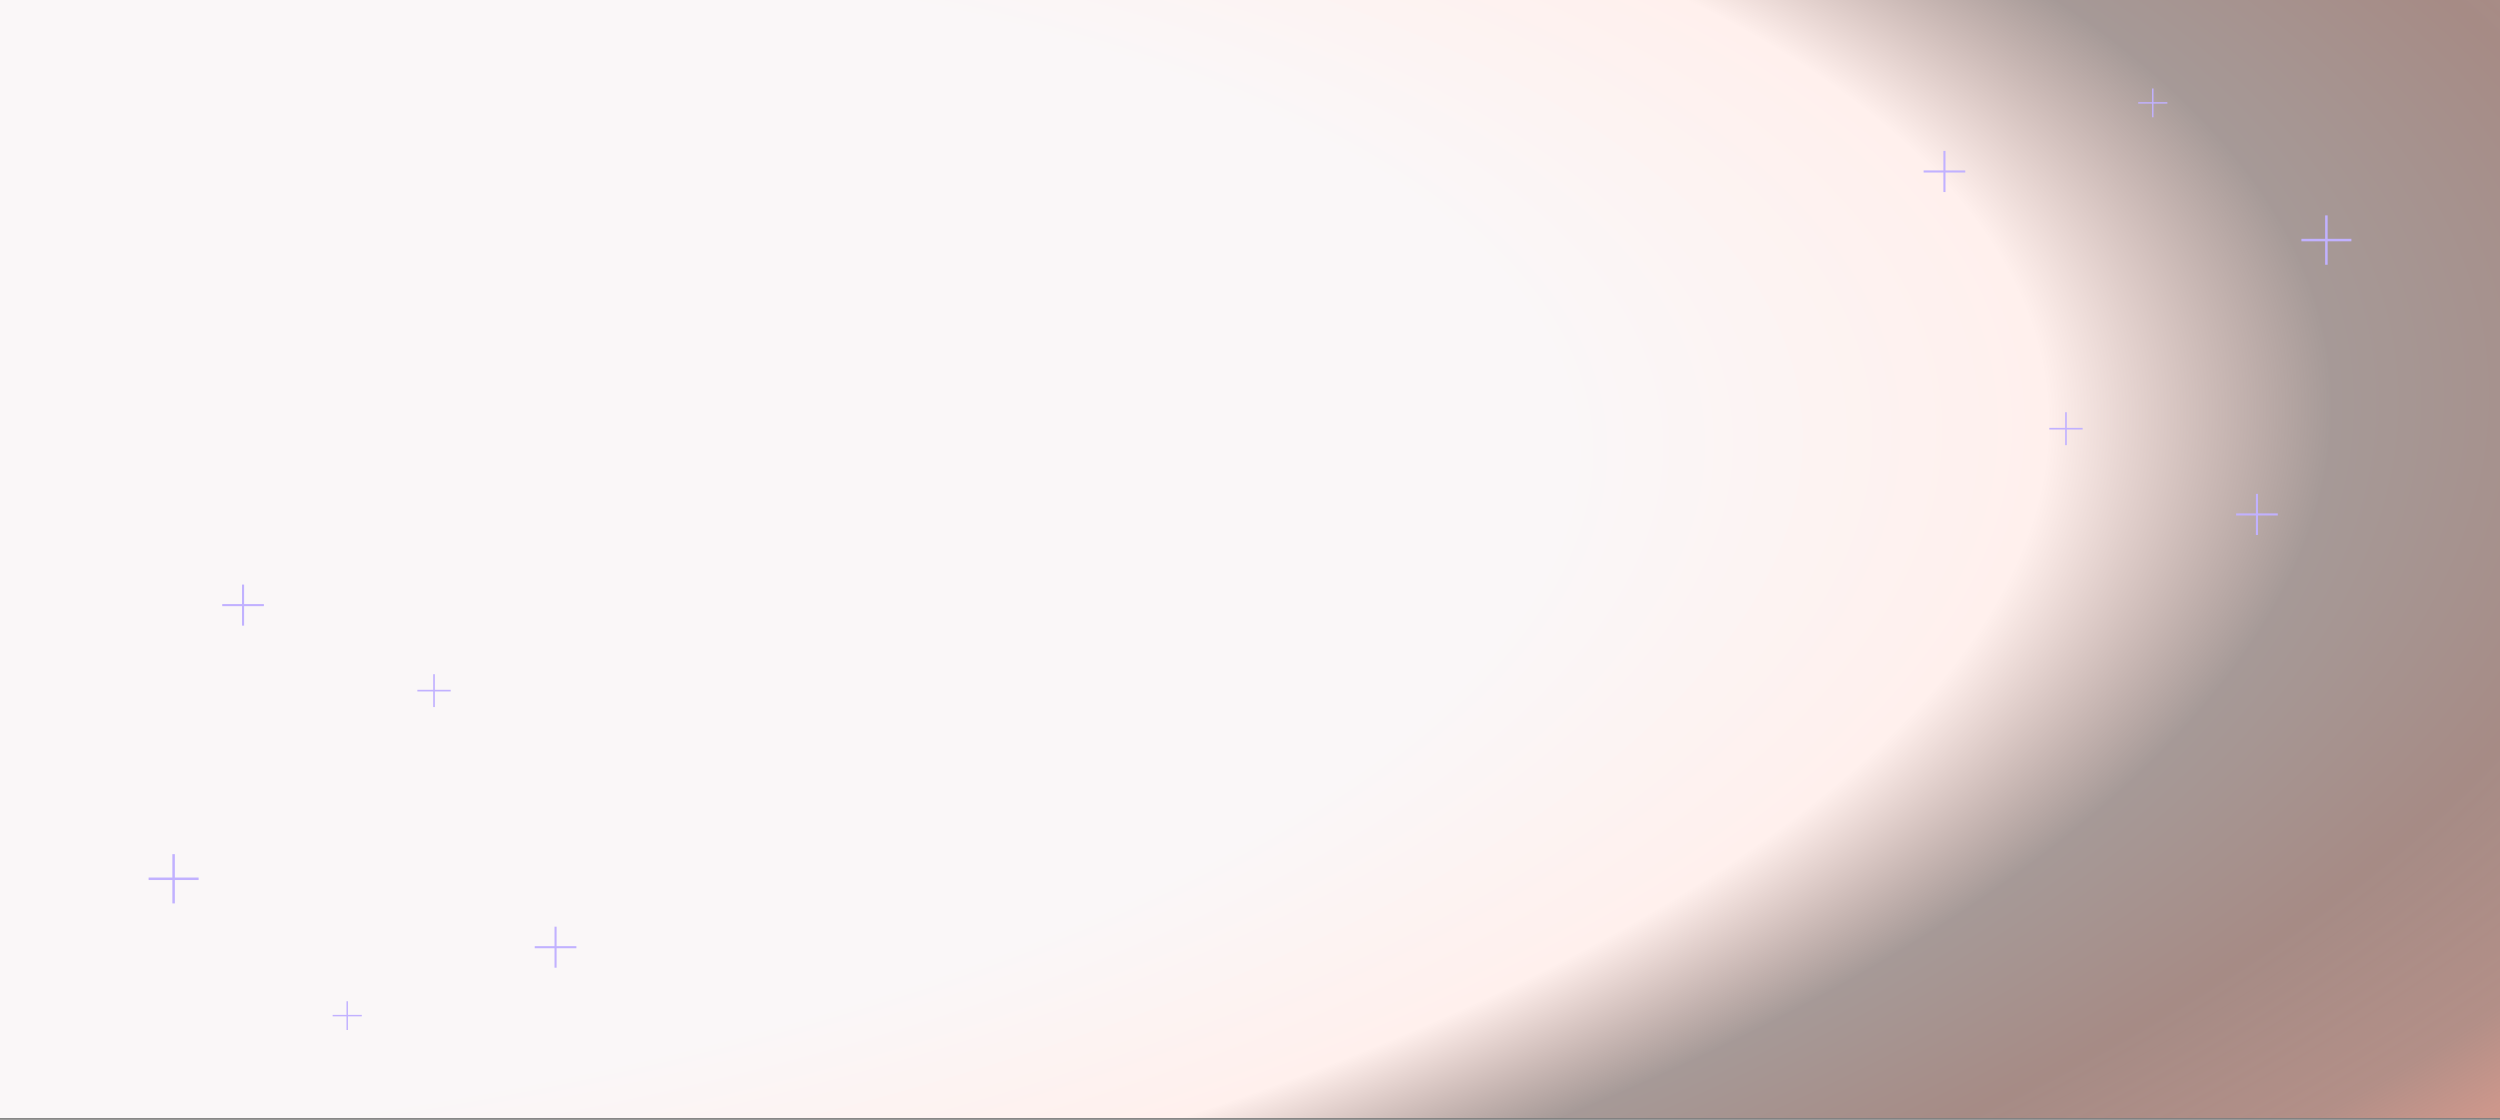 <svg width="1440" height="645" viewBox="0 0 1440 645" fill="none" xmlns="http://www.w3.org/2000/svg">
<rect x="0" y="0" width="1440" height="645" fill="#808080" stroke="none"/>
<rect x="1440" y="644" width="1440" height="643.999" transform="rotate(180 1440 644)" fill="url(#paint0_radial_2372_10698)"/>
<path d="M1120 106.674C1124.42 106.674 1128 103.136 1128 98.772C1128 94.408 1124.42 90.87 1120 90.87C1115.58 90.87 1112 94.408 1112 98.772C1112 103.136 1115.58 106.674 1120 106.674Z" fill="url(#paint1_radial_2372_10698)"/>
<path d="M1120 86.919V110.624V86.919ZM1108 98.772H1132H1108Z" fill="black"/>
<path d="M1120 86.919V110.624M1108 98.772H1132" stroke="#C1B1FF" stroke-width="1.2"/>
<path d="M1240 64.793C1243.09 64.793 1245.6 62.317 1245.6 59.262C1245.6 56.207 1243.09 53.73 1240 53.73C1236.91 53.73 1234.4 56.207 1234.4 59.262C1234.4 62.317 1236.91 64.793 1240 64.793Z" fill="url(#paint2_radial_2372_10698)"/>
<path d="M1240 50.967V67.561V50.967ZM1231.6 59.264H1248.4H1231.6Z" fill="black"/>
<path d="M1240 50.967V67.561M1231.6 59.264H1248.4" stroke="#C1B1FF" stroke-width="0.84"/>
<path d="M1340 147.761C1345.3 147.761 1349.6 143.516 1349.6 138.279C1349.6 133.042 1345.3 128.797 1340 128.797C1334.7 128.797 1330.4 133.042 1330.4 138.279C1330.4 143.516 1334.7 147.761 1340 147.761Z" fill="url(#paint3_radial_2372_10698)"/>
<path d="M1340 124.058V152.504V124.058ZM1325.6 138.281H1354.4H1325.6Z" fill="black"/>
<path d="M1340 124.058V152.504M1325.6 138.281H1354.4" stroke="#C1B1FF" stroke-width="1.44"/>
<path d="M1190 253.255C1193.53 253.255 1196.4 250.425 1196.4 246.934C1196.4 243.443 1193.53 240.612 1190 240.612C1186.46 240.612 1183.6 243.443 1183.6 246.934C1183.6 250.425 1186.46 253.255 1190 253.255Z" fill="url(#paint4_radial_2372_10698)"/>
<path d="M1190 237.45V256.415V237.45ZM1180.4 246.932H1199.6H1180.4Z" fill="black"/>
<path d="M1190 237.45V256.415M1180.4 246.932H1199.6" stroke="#C1B1FF" stroke-width="0.96"/>
<path d="M1300 304.221C1304.42 304.221 1308 300.683 1308 296.319C1308 291.955 1304.42 288.417 1300 288.417C1295.58 288.417 1292 291.955 1292 296.319C1292 300.683 1295.58 304.221 1300 304.221Z" fill="url(#paint5_radial_2372_10698)"/>
<path d="M1300 284.466V308.171V284.466ZM1288 296.319H1312H1288Z" fill="black"/>
<path d="M1300 284.466V308.171M1288 296.319H1312" stroke="#C1B1FF" stroke-width="1.2"/>
<path d="M320 537.705C315.582 537.705 312 541.233 312 545.586C312 549.939 315.582 553.468 320 553.468C324.418 553.468 328 549.939 328 545.586C328 541.233 324.418 537.705 320 537.705Z" fill="url(#paint6_radial_2372_10698)"/>
<path d="M320 557.407V533.762V557.407ZM332 545.585H308H332Z" fill="black"/>
<path d="M320 557.407V533.762M332 545.585H308" stroke="#C1B1FF" stroke-width="1.2"/>
<path d="M200 579.475C196.907 579.475 194.4 581.945 194.4 584.992C194.4 588.039 196.907 590.509 200 590.509C203.092 590.509 205.6 588.039 205.6 584.992C205.6 581.945 203.092 579.475 200 579.475Z" fill="url(#paint7_radial_2372_10698)"/>
<path d="M200 593.269V576.717V593.269ZM208.4 584.993H191.6H208.4Z" fill="black"/>
<path d="M200 593.269V576.717M208.4 584.993H191.6" stroke="#C1B1FF" stroke-width="0.84"/>
<path d="M100 496.72C94.698 496.72 90.4 500.954 90.4 506.178C90.4 511.401 94.698 515.636 100 515.636C105.302 515.636 109.6 511.401 109.6 506.178C109.6 500.954 105.302 496.72 100 496.72Z" fill="url(#paint8_radial_2372_10698)"/>
<path d="M100 520.363V491.989V520.363ZM114.4 506.176H85.6H114.4Z" fill="black"/>
<path d="M100 520.363V491.989M114.4 506.176H85.6" stroke="#C1B1FF" stroke-width="1.44"/>
<path d="M250 391.498C246.466 391.498 243.6 394.321 243.6 397.803C243.6 401.285 246.466 404.108 250 404.108C253.535 404.108 256.4 401.285 256.4 397.803C256.4 394.321 253.535 391.498 250 391.498Z" fill="url(#paint9_radial_2372_10698)"/>
<path d="M250 407.263V388.347V407.263ZM259.6 397.805H240.4H259.6Z" fill="black"/>
<path d="M250 407.263V388.347M259.6 397.805H240.4" stroke="#C1B1FF" stroke-width="0.96"/>
<path d="M140 340.662C135.582 340.662 132 344.19 132 348.543C132 352.896 135.582 356.425 140 356.425C144.418 356.425 148 352.896 148 348.543C148 344.19 144.418 340.662 140 340.662Z" fill="url(#paint10_radial_2372_10698)"/>
<path d="M140 360.364V336.719V360.364ZM152 348.542H128H152Z" fill="black"/>
<path d="M140 360.364V336.719M152 348.542H128" stroke="#C1B1FF" stroke-width="1.2"/>
<defs>
<radialGradient id="paint0_radial_2372_10698" cx="0" cy="0" r="1" gradientTransform="matrix(-1440 -331.877 1097.69 -610.524 2880 975.877)" gradientUnits="userSpaceOnUse">
<stop offset="0.498" stop-color="#FAF7F8"/>
<stop offset="0.656" stop-color="#FFF0ED"/>
<stop offset="0.748" stop-color="#FFD7CF" stop-opacity="0.3"/>
<stop offset="0.855" stop-color="#FFA693" stop-opacity="0.3"/>
<stop offset="0.953" stop-color="#FFA693" stop-opacity="0.4"/>
<stop offset="1" stop-color="#FFA693" stop-opacity="0.6"/>
</radialGradient>
<radialGradient id="paint1_radial_2372_10698" cx="0" cy="0" r="1" gradientUnits="userSpaceOnUse" gradientTransform="translate(1912 881.053) scale(800 790.183)">
<stop stop-color="white"/>
<stop offset="0.25" stop-color="#C9BEFF" stop-opacity="0.9"/>
<stop offset="1" stop-color="#C9BEFF" stop-opacity="0"/>
</radialGradient>
<radialGradient id="paint2_radial_2372_10698" cx="0" cy="0" r="1" gradientUnits="userSpaceOnUse" gradientTransform="translate(1794.4 606.859) scale(560 553.128)">
<stop stop-color="white"/>
<stop offset="0.25" stop-color="#C9BEFF" stop-opacity="0.9"/>
<stop offset="1" stop-color="#C9BEFF" stop-opacity="0"/>
</radialGradient>
<radialGradient id="paint3_radial_2372_10698" cx="0" cy="0" r="1" gradientUnits="userSpaceOnUse" gradientTransform="translate(2290.4 1077.02) scale(960 948.22)">
<stop stop-color="white"/>
<stop offset="0.25" stop-color="#C9BEFF" stop-opacity="0.9"/>
<stop offset="1" stop-color="#C9BEFF" stop-opacity="0"/>
</radialGradient>
<radialGradient id="paint4_radial_2372_10698" cx="0" cy="0" r="1" gradientUnits="userSpaceOnUse" gradientTransform="translate(1823.6 872.759) scale(640 632.146)">
<stop stop-color="white"/>
<stop offset="0.25" stop-color="#C9BEFF" stop-opacity="0.9"/>
<stop offset="1" stop-color="#C9BEFF" stop-opacity="0"/>
</radialGradient>
<radialGradient id="paint5_radial_2372_10698" cx="0" cy="0" r="1" gradientUnits="userSpaceOnUse" gradientTransform="translate(2092 1078.6) scale(800 790.183)">
<stop stop-color="white"/>
<stop offset="0.25" stop-color="#C9BEFF" stop-opacity="0.9"/>
<stop offset="1" stop-color="#C9BEFF" stop-opacity="0"/>
</radialGradient>
<radialGradient id="paint6_radial_2372_10698" cx="0" cy="0" r="1" gradientUnits="userSpaceOnUse" gradientTransform="translate(-472 -234.696) rotate(180) scale(800 788.164)">
<stop stop-color="white"/>
<stop offset="0.25" stop-color="#C9BEFF" stop-opacity="0.9"/>
<stop offset="1" stop-color="#C9BEFF" stop-opacity="0"/>
</radialGradient>
<radialGradient id="paint7_radial_2372_10698" cx="0" cy="0" r="1" gradientUnits="userSpaceOnUse" gradientTransform="translate(-354.4 38.794) rotate(180) scale(560 551.715)">
<stop stop-color="white"/>
<stop offset="0.25" stop-color="#C9BEFF" stop-opacity="0.9"/>
<stop offset="1" stop-color="#C9BEFF" stop-opacity="0"/>
</radialGradient>
<radialGradient id="paint8_radial_2372_10698" cx="0" cy="0" r="1" gradientUnits="userSpaceOnUse" gradientTransform="translate(-850.4 -430.161) rotate(180) scale(960 945.797)">
<stop stop-color="white"/>
<stop offset="0.25" stop-color="#C9BEFF" stop-opacity="0.9"/>
<stop offset="1" stop-color="#C9BEFF" stop-opacity="0"/>
</radialGradient>
<radialGradient id="paint9_radial_2372_10698" cx="0" cy="0" r="1" gradientUnits="userSpaceOnUse" gradientTransform="translate(-383.6 -226.423) rotate(180) scale(640 630.531)">
<stop stop-color="white"/>
<stop offset="0.25" stop-color="#C9BEFF" stop-opacity="0.9"/>
<stop offset="1" stop-color="#C9BEFF" stop-opacity="0"/>
</radialGradient>
<radialGradient id="paint10_radial_2372_10698" cx="0" cy="0" r="1" gradientUnits="userSpaceOnUse" gradientTransform="translate(-652 -431.739) rotate(180) scale(800 788.164)">
<stop stop-color="white"/>
<stop offset="0.25" stop-color="#C9BEFF" stop-opacity="0.9"/>
<stop offset="1" stop-color="#C9BEFF" stop-opacity="0"/>
</radialGradient>
</defs>
</svg>

